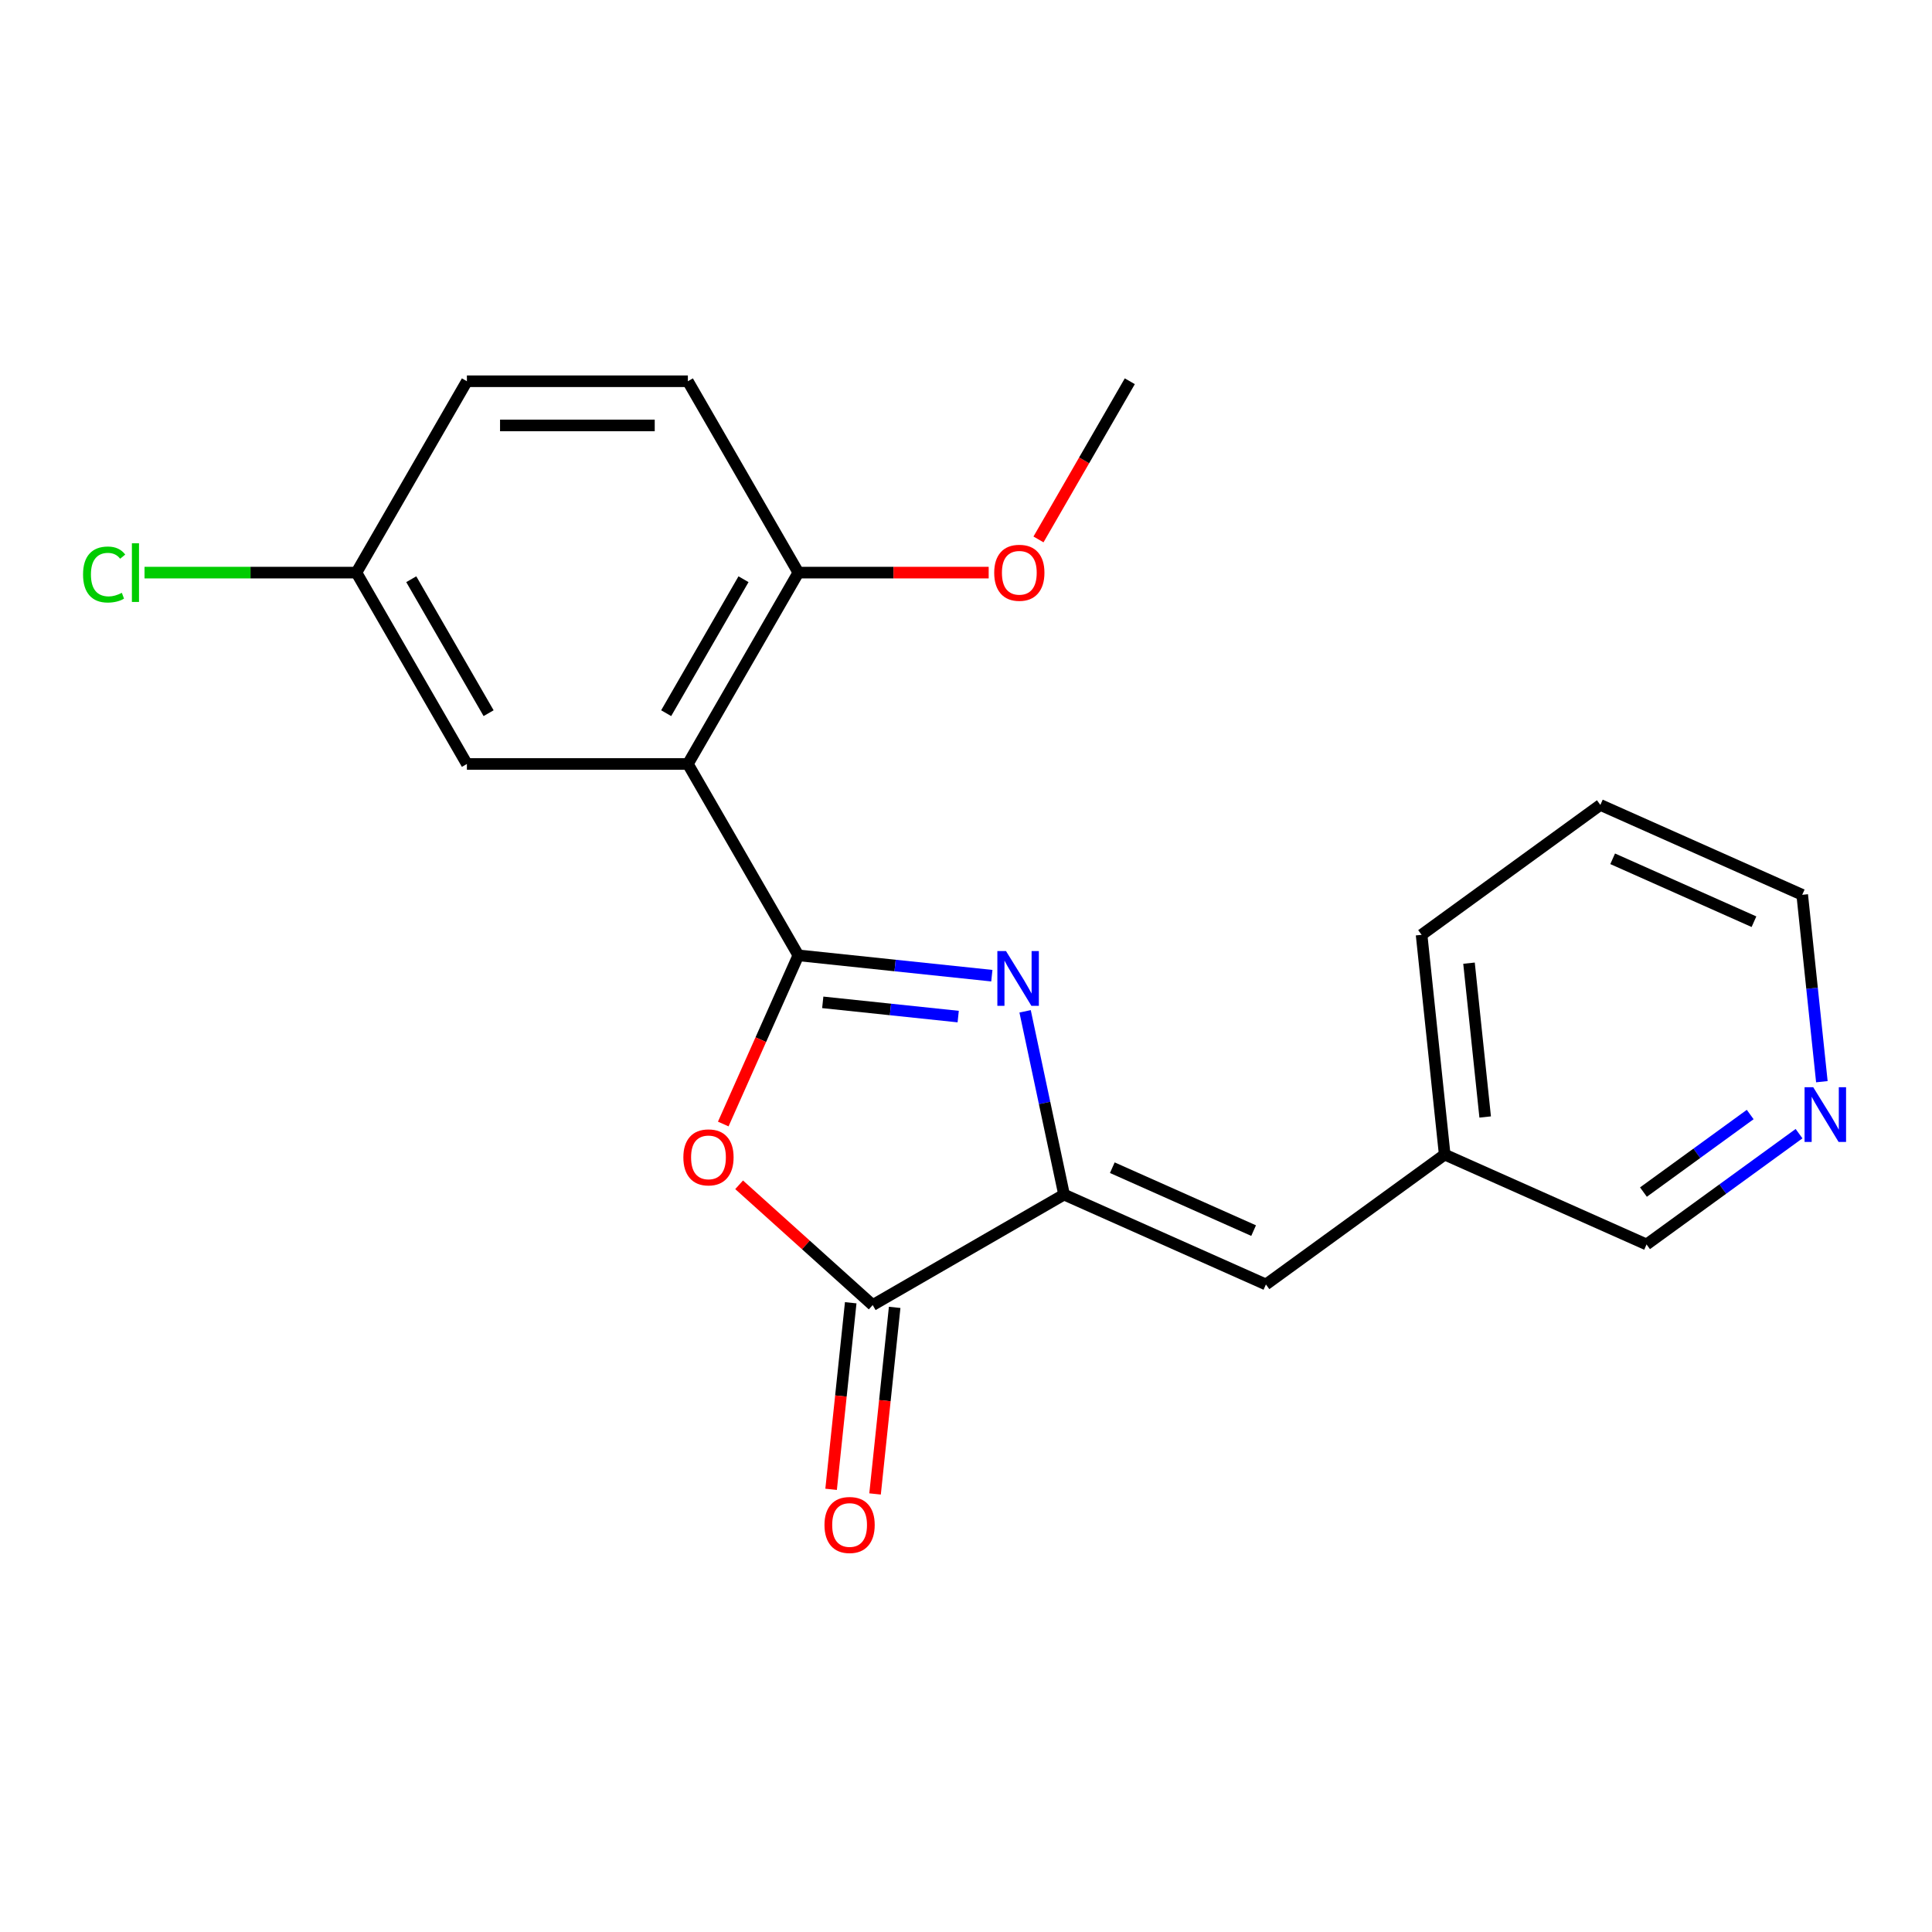 <?xml version='1.0' encoding='iso-8859-1'?>
<svg version='1.1' baseProfile='full'
              xmlns='http://www.w3.org/2000/svg'
                      xmlns:rdkit='http://www.rdkit.org/xml'
                      xmlns:xlink='http://www.w3.org/1999/xlink'
                  xml:space='preserve'
width='1000px' height='1000px' viewBox='0 0 1000 1000'>
<!-- END OF HEADER -->
<rect style='opacity:1.0;fill:#FFFFFF;stroke:none' width='1000' height='1000' x='0' y='0'> </rect>
<path class='bond-0' d='M 413.227,494.485 L 463.301,499.748' style='fill:none;fill-rule:evenodd;stroke:#000000;stroke-width:6px;stroke-linecap:butt;stroke-linejoin:miter;stroke-opacity:1' />
<path class='bond-0' d='M 463.301,499.748 L 513.374,505.011' style='fill:none;fill-rule:evenodd;stroke:#0000FF;stroke-width:6px;stroke-linecap:butt;stroke-linejoin:miter;stroke-opacity:1' />
<path class='bond-0' d='M 425.858,518.813 L 460.909,522.497' style='fill:none;fill-rule:evenodd;stroke:#000000;stroke-width:6px;stroke-linecap:butt;stroke-linejoin:miter;stroke-opacity:1' />
<path class='bond-0' d='M 460.909,522.497 L 495.961,526.182' style='fill:none;fill-rule:evenodd;stroke:#0000FF;stroke-width:6px;stroke-linecap:butt;stroke-linejoin:miter;stroke-opacity:1' />
<path class='bond-1' d='M 413.227,494.485 L 393.791,538.138' style='fill:none;fill-rule:evenodd;stroke:#000000;stroke-width:6px;stroke-linecap:butt;stroke-linejoin:miter;stroke-opacity:1' />
<path class='bond-1' d='M 393.791,538.138 L 374.356,581.791' style='fill:none;fill-rule:evenodd;stroke:#FF0000;stroke-width:6px;stroke-linecap:butt;stroke-linejoin:miter;stroke-opacity:1' />
<path class='bond-3' d='M 413.227,494.485 L 356.04,395.435' style='fill:none;fill-rule:evenodd;stroke:#000000;stroke-width:6px;stroke-linecap:butt;stroke-linejoin:miter;stroke-opacity:1' />
<path class='bond-2' d='M 530.591,523.46 L 540.672,570.887' style='fill:none;fill-rule:evenodd;stroke:#0000FF;stroke-width:6px;stroke-linecap:butt;stroke-linejoin:miter;stroke-opacity:1' />
<path class='bond-2' d='M 540.672,570.887 L 550.753,618.314' style='fill:none;fill-rule:evenodd;stroke:#000000;stroke-width:6px;stroke-linecap:butt;stroke-linejoin:miter;stroke-opacity:1' />
<path class='bond-4' d='M 382.567,613.25 L 417.135,644.375' style='fill:none;fill-rule:evenodd;stroke:#FF0000;stroke-width:6px;stroke-linecap:butt;stroke-linejoin:miter;stroke-opacity:1' />
<path class='bond-4' d='M 417.135,644.375 L 451.703,675.501' style='fill:none;fill-rule:evenodd;stroke:#000000;stroke-width:6px;stroke-linecap:butt;stroke-linejoin:miter;stroke-opacity:1' />
<path class='bond-5' d='M 550.753,618.314 L 655.238,664.834' style='fill:none;fill-rule:evenodd;stroke:#000000;stroke-width:6px;stroke-linecap:butt;stroke-linejoin:miter;stroke-opacity:1' />
<path class='bond-5' d='M 575.73,604.395 L 648.869,636.959' style='fill:none;fill-rule:evenodd;stroke:#000000;stroke-width:6px;stroke-linecap:butt;stroke-linejoin:miter;stroke-opacity:1' />
<path class='bond-21' d='M 550.753,618.314 L 451.703,675.501' style='fill:none;fill-rule:evenodd;stroke:#000000;stroke-width:6px;stroke-linecap:butt;stroke-linejoin:miter;stroke-opacity:1' />
<path class='bond-6' d='M 356.04,395.435 L 413.227,296.385' style='fill:none;fill-rule:evenodd;stroke:#000000;stroke-width:6px;stroke-linecap:butt;stroke-linejoin:miter;stroke-opacity:1' />
<path class='bond-6' d='M 344.808,369.14 L 384.839,299.805' style='fill:none;fill-rule:evenodd;stroke:#000000;stroke-width:6px;stroke-linecap:butt;stroke-linejoin:miter;stroke-opacity:1' />
<path class='bond-7' d='M 356.04,395.435 L 241.667,395.435' style='fill:none;fill-rule:evenodd;stroke:#000000;stroke-width:6px;stroke-linecap:butt;stroke-linejoin:miter;stroke-opacity:1' />
<path class='bond-8' d='M 440.328,674.305 L 435.253,722.589' style='fill:none;fill-rule:evenodd;stroke:#000000;stroke-width:6px;stroke-linecap:butt;stroke-linejoin:miter;stroke-opacity:1' />
<path class='bond-8' d='M 435.253,722.589 L 430.179,770.872' style='fill:none;fill-rule:evenodd;stroke:#FF0000;stroke-width:6px;stroke-linecap:butt;stroke-linejoin:miter;stroke-opacity:1' />
<path class='bond-8' d='M 463.078,676.696 L 458.003,724.98' style='fill:none;fill-rule:evenodd;stroke:#000000;stroke-width:6px;stroke-linecap:butt;stroke-linejoin:miter;stroke-opacity:1' />
<path class='bond-8' d='M 458.003,724.98 L 452.928,773.263' style='fill:none;fill-rule:evenodd;stroke:#FF0000;stroke-width:6px;stroke-linecap:butt;stroke-linejoin:miter;stroke-opacity:1' />
<path class='bond-12' d='M 655.238,664.834 L 747.768,597.607' style='fill:none;fill-rule:evenodd;stroke:#000000;stroke-width:6px;stroke-linecap:butt;stroke-linejoin:miter;stroke-opacity:1' />
<path class='bond-10' d='M 413.227,296.385 L 356.04,197.335' style='fill:none;fill-rule:evenodd;stroke:#000000;stroke-width:6px;stroke-linecap:butt;stroke-linejoin:miter;stroke-opacity:1' />
<path class='bond-15' d='M 413.227,296.385 L 462.484,296.385' style='fill:none;fill-rule:evenodd;stroke:#000000;stroke-width:6px;stroke-linecap:butt;stroke-linejoin:miter;stroke-opacity:1' />
<path class='bond-15' d='M 462.484,296.385 L 511.741,296.385' style='fill:none;fill-rule:evenodd;stroke:#FF0000;stroke-width:6px;stroke-linecap:butt;stroke-linejoin:miter;stroke-opacity:1' />
<path class='bond-11' d='M 241.667,395.435 L 184.481,296.385' style='fill:none;fill-rule:evenodd;stroke:#000000;stroke-width:6px;stroke-linecap:butt;stroke-linejoin:miter;stroke-opacity:1' />
<path class='bond-11' d='M 252.899,369.14 L 212.869,299.805' style='fill:none;fill-rule:evenodd;stroke:#000000;stroke-width:6px;stroke-linecap:butt;stroke-linejoin:miter;stroke-opacity:1' />
<path class='bond-9' d='M 931.183,586.78 L 891.718,615.454' style='fill:none;fill-rule:evenodd;stroke:#0000FF;stroke-width:6px;stroke-linecap:butt;stroke-linejoin:miter;stroke-opacity:1' />
<path class='bond-9' d='M 891.718,615.454 L 852.253,644.127' style='fill:none;fill-rule:evenodd;stroke:#000000;stroke-width:6px;stroke-linecap:butt;stroke-linejoin:miter;stroke-opacity:1' />
<path class='bond-9' d='M 905.898,576.876 L 878.272,596.948' style='fill:none;fill-rule:evenodd;stroke:#0000FF;stroke-width:6px;stroke-linecap:butt;stroke-linejoin:miter;stroke-opacity:1' />
<path class='bond-9' d='M 878.272,596.948 L 850.647,617.019' style='fill:none;fill-rule:evenodd;stroke:#000000;stroke-width:6px;stroke-linecap:butt;stroke-linejoin:miter;stroke-opacity:1' />
<path class='bond-23' d='M 942.994,559.881 L 937.91,511.517' style='fill:none;fill-rule:evenodd;stroke:#0000FF;stroke-width:6px;stroke-linecap:butt;stroke-linejoin:miter;stroke-opacity:1' />
<path class='bond-23' d='M 937.91,511.517 L 932.827,463.154' style='fill:none;fill-rule:evenodd;stroke:#000000;stroke-width:6px;stroke-linecap:butt;stroke-linejoin:miter;stroke-opacity:1' />
<path class='bond-22' d='M 356.04,197.335 L 241.667,197.335' style='fill:none;fill-rule:evenodd;stroke:#000000;stroke-width:6px;stroke-linecap:butt;stroke-linejoin:miter;stroke-opacity:1' />
<path class='bond-22' d='M 338.884,220.21 L 258.823,220.21' style='fill:none;fill-rule:evenodd;stroke:#000000;stroke-width:6px;stroke-linecap:butt;stroke-linejoin:miter;stroke-opacity:1' />
<path class='bond-13' d='M 184.481,296.385 L 241.667,197.335' style='fill:none;fill-rule:evenodd;stroke:#000000;stroke-width:6px;stroke-linecap:butt;stroke-linejoin:miter;stroke-opacity:1' />
<path class='bond-14' d='M 184.481,296.385 L 129.644,296.385' style='fill:none;fill-rule:evenodd;stroke:#000000;stroke-width:6px;stroke-linecap:butt;stroke-linejoin:miter;stroke-opacity:1' />
<path class='bond-14' d='M 129.644,296.385 L 74.807,296.385' style='fill:none;fill-rule:evenodd;stroke:#00CC00;stroke-width:6px;stroke-linecap:butt;stroke-linejoin:miter;stroke-opacity:1' />
<path class='bond-16' d='M 747.768,597.607 L 852.253,644.127' style='fill:none;fill-rule:evenodd;stroke:#000000;stroke-width:6px;stroke-linecap:butt;stroke-linejoin:miter;stroke-opacity:1' />
<path class='bond-18' d='M 747.768,597.607 L 735.812,483.861' style='fill:none;fill-rule:evenodd;stroke:#000000;stroke-width:6px;stroke-linecap:butt;stroke-linejoin:miter;stroke-opacity:1' />
<path class='bond-18' d='M 768.724,578.154 L 760.355,498.532' style='fill:none;fill-rule:evenodd;stroke:#000000;stroke-width:6px;stroke-linecap:butt;stroke-linejoin:miter;stroke-opacity:1' />
<path class='bond-19' d='M 537.518,279.206 L 561.152,238.271' style='fill:none;fill-rule:evenodd;stroke:#FF0000;stroke-width:6px;stroke-linecap:butt;stroke-linejoin:miter;stroke-opacity:1' />
<path class='bond-19' d='M 561.152,238.271 L 584.786,197.335' style='fill:none;fill-rule:evenodd;stroke:#000000;stroke-width:6px;stroke-linecap:butt;stroke-linejoin:miter;stroke-opacity:1' />
<path class='bond-17' d='M 932.827,463.154 L 828.342,416.634' style='fill:none;fill-rule:evenodd;stroke:#000000;stroke-width:6px;stroke-linecap:butt;stroke-linejoin:miter;stroke-opacity:1' />
<path class='bond-17' d='M 907.85,477.073 L 834.711,444.509' style='fill:none;fill-rule:evenodd;stroke:#000000;stroke-width:6px;stroke-linecap:butt;stroke-linejoin:miter;stroke-opacity:1' />
<path class='bond-20' d='M 735.812,483.861 L 828.342,416.634' style='fill:none;fill-rule:evenodd;stroke:#000000;stroke-width:6px;stroke-linecap:butt;stroke-linejoin:miter;stroke-opacity:1' />
<path  class='atom-1' d='M 520.713 492.28
L 529.993 507.28
Q 530.913 508.76, 532.393 511.44
Q 533.873 514.12, 533.953 514.28
L 533.953 492.28
L 537.713 492.28
L 537.713 520.6
L 533.833 520.6
L 523.873 504.2
Q 522.713 502.28, 521.473 500.08
Q 520.273 497.88, 519.913 497.2
L 519.913 520.6
L 516.233 520.6
L 516.233 492.28
L 520.713 492.28
' fill='#0000FF'/>
<path  class='atom-2' d='M 353.707 599.05
Q 353.707 592.25, 357.067 588.45
Q 360.427 584.65, 366.707 584.65
Q 372.987 584.65, 376.347 588.45
Q 379.707 592.25, 379.707 599.05
Q 379.707 605.93, 376.307 609.85
Q 372.907 613.73, 366.707 613.73
Q 360.467 613.73, 357.067 609.85
Q 353.707 605.97, 353.707 599.05
M 366.707 610.53
Q 371.027 610.53, 373.347 607.65
Q 375.707 604.73, 375.707 599.05
Q 375.707 593.49, 373.347 590.69
Q 371.027 587.85, 366.707 587.85
Q 362.387 587.85, 360.027 590.65
Q 357.707 593.45, 357.707 599.05
Q 357.707 604.77, 360.027 607.65
Q 362.387 610.53, 366.707 610.53
' fill='#FF0000'/>
<path  class='atom-9' d='M 426.748 789.327
Q 426.748 782.527, 430.108 778.727
Q 433.468 774.927, 439.748 774.927
Q 446.028 774.927, 449.388 778.727
Q 452.748 782.527, 452.748 789.327
Q 452.748 796.207, 449.348 800.127
Q 445.948 804.007, 439.748 804.007
Q 433.508 804.007, 430.108 800.127
Q 426.748 796.247, 426.748 789.327
M 439.748 800.807
Q 444.068 800.807, 446.388 797.927
Q 448.748 795.007, 448.748 789.327
Q 448.748 783.767, 446.388 780.967
Q 444.068 778.127, 439.748 778.127
Q 435.428 778.127, 433.068 780.927
Q 430.748 783.727, 430.748 789.327
Q 430.748 795.047, 433.068 797.927
Q 435.428 800.807, 439.748 800.807
' fill='#FF0000'/>
<path  class='atom-10' d='M 938.522 562.74
L 947.802 577.74
Q 948.722 579.22, 950.202 581.9
Q 951.682 584.58, 951.762 584.74
L 951.762 562.74
L 955.522 562.74
L 955.522 591.06
L 951.642 591.06
L 941.682 574.66
Q 940.522 572.74, 939.282 570.54
Q 938.082 568.34, 937.722 567.66
L 937.722 591.06
L 934.042 591.06
L 934.042 562.74
L 938.522 562.74
' fill='#0000FF'/>
<path  class='atom-15' d='M 42.988 297.365
Q 42.988 290.325, 46.268 286.645
Q 49.588 282.925, 55.868 282.925
Q 61.708 282.925, 64.828 287.045
L 62.188 289.205
Q 59.908 286.205, 55.868 286.205
Q 51.588 286.205, 49.308 289.085
Q 47.068 291.925, 47.068 297.365
Q 47.068 302.965, 49.388 305.845
Q 51.748 308.725, 56.308 308.725
Q 59.428 308.725, 63.068 306.845
L 64.188 309.845
Q 62.708 310.805, 60.468 311.365
Q 58.228 311.925, 55.748 311.925
Q 49.588 311.925, 46.268 308.165
Q 42.988 304.405, 42.988 297.365
' fill='#00CC00'/>
<path  class='atom-15' d='M 68.268 281.205
L 71.948 281.205
L 71.948 311.565
L 68.268 311.565
L 68.268 281.205
' fill='#00CC00'/>
<path  class='atom-16' d='M 514.6 296.465
Q 514.6 289.665, 517.96 285.865
Q 521.32 282.065, 527.6 282.065
Q 533.88 282.065, 537.24 285.865
Q 540.6 289.665, 540.6 296.465
Q 540.6 303.345, 537.2 307.265
Q 533.8 311.145, 527.6 311.145
Q 521.36 311.145, 517.96 307.265
Q 514.6 303.385, 514.6 296.465
M 527.6 307.945
Q 531.92 307.945, 534.24 305.065
Q 536.6 302.145, 536.6 296.465
Q 536.6 290.905, 534.24 288.105
Q 531.92 285.265, 527.6 285.265
Q 523.28 285.265, 520.92 288.065
Q 518.6 290.865, 518.6 296.465
Q 518.6 302.185, 520.92 305.065
Q 523.28 307.945, 527.6 307.945
' fill='#FF0000'/>
</svg>
